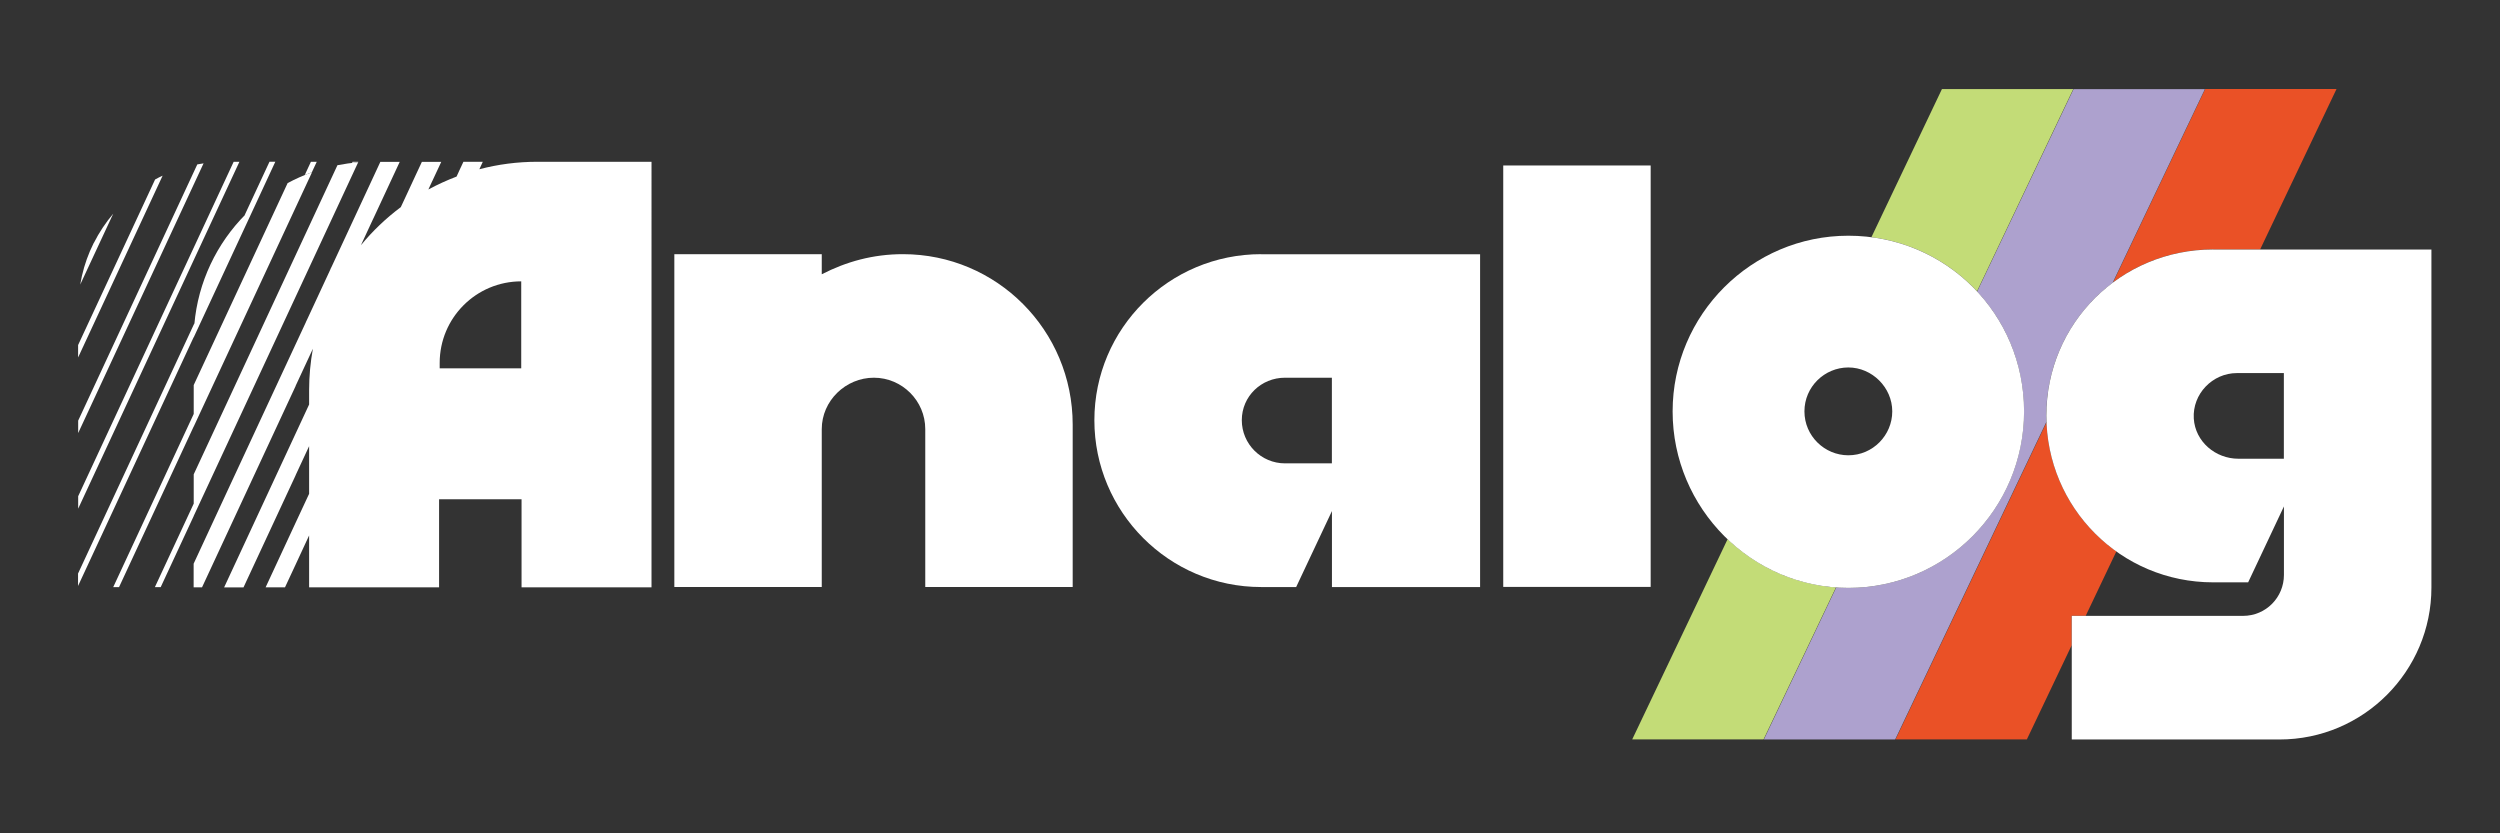 <?xml version="1.0" encoding="UTF-8"?>
<svg id="Artwork" xmlns="http://www.w3.org/2000/svg" version="1.1" viewBox="0 0 378 126">
  <rect x="0" y="0" width="378" height="126" fill="#333333" stroke="none"/>
  <!-- Generator: Adobe Illustrator 29.5.1, SVG Export Plug-In . SVG Version: 2.1.0 Build 141)  -->
  <defs>
    <style>
      .st0 {
        fill: #fff;
      }

      .st1 {
        fill: #c3dc77;
      }

      .st2 {
        fill: #ea5126;
      }

      .st3 {
        fill: #ada1ce;
      }
    </style>
  </defs>
  <g>
    <g>
      <path class="st2" d="M313.24,93.11h2.12l4.63-9.73c-6.15-4.38-10.24-11.46-10.56-19.53l-22.83,47.95h19.86l6.78-14.24v-4.45Z"/>
      <path class="st2" d="M334.63,37.72h7.1l11.55-24.26h-19.86l-13.92,29.23c4.21-3.13,9.44-4.98,15.12-4.98Z"/>
    </g>
    <path class="st3" d="M313.52,13.47l-14.58,30.61c4.41,4.74,7.09,11.1,7.09,18.13,0,14.75-11.94,26.68-26.57,26.68-.61,0-1.22-.02-1.83-.06l-10.94,22.98h19.86l22.87-48.03c-.01-.31-.02-.62-.02-.94,0-8.25,3.93-15.51,10.03-20.08l13.95-29.28h-19.86Z"/>
    <g>
      <path class="st1" d="M298.92,44.05l14.56-30.58h-19.86l-10.66,22.39c6.29.81,11.86,3.8,15.96,8.18Z"/>
      <path class="st1" d="M261.21,81.53l-14.42,30.27h19.86l10.95-22.99c-6.32-.45-12.05-3.14-16.39-7.29Z"/>
    </g>
  </g>
  <g>
    <path class="st0" d="M136.52,38.43c-4.51,0-8.56,1.13-12.27,3.04v-3.04h-22.29v50.32h22.29v-23.87c0-4.28,3.61-7.77,7.88-7.77s7.77,3.49,7.77,7.77v23.87h22.29v-24.54c0-14.29-11.48-25.78-25.67-25.78Z"/>
    <path class="st0" d="M190.69,38.43c-13.96,0-25.22,11.26-25.22,25.11s11.26,25.22,25.22,25.22h5.29l5.41-11.49v11.49h22.4v-50.32h-33.1ZM201.38,57.11v12.95h0s-7.09,0-7.09,0c-3.6,0-6.53-2.93-6.53-6.53s2.93-6.42,6.53-6.42h7.09Z"/>
    <rect class="st0" x="227.29" y="25.02" width="22.29" height="63.72"/>
    <g>
      <path class="st0" d="M14.18,36.72l-.58,1.25c-.68,1.6-1.18,3.29-1.47,5.06l4.99-10.72c-1.14,1.35-2.13,2.83-2.93,4.42Z"/>
      <path class="st0" d="M23.45,27.14l-11.64,25.03v1.88l12.78-27.49c-.39.18-.77.37-1.14.58Z"/>
      <polygon class="st0" points="35.33 24.46 11.82 75.03 11.82 76.91 36.2 24.46 35.33 24.46"/>
      <path class="st0" d="M29.83,24.86L11.82,63.6v1.88L30.78,24.7c-.32.05-.64.1-.95.16Z"/>
      <path class="st0" d="M47.89,24.46h-.88l-.93,2c.35-.14.71-.28,1.07-.41l.74-1.58Z"/>
      <path class="st0" d="M29.29,51.01l9.26-19.92h0s3.08-6.64,3.08-6.64h-.88l-3.77,8.1c.05-.05.11-.1.16-.15-4.34,4.36-7.2,10.2-7.76,16.69,0-.07,0-.14.01-.21l-17.59,37.84v1.88l17.47-37.59v-.02ZM29.29,51.01h0s0,0,0,0c0,0,0,0,0-.01,0,0,0,.02,0,.02,0,0,0,0,0,0Z"/>
      <path class="st0" d="M54.19,24.46h-.88l-.08.17c.3-.03.61-.06.91-.09h0s.04-.08.04-.08Z"/>
      <path class="st0" d="M29.29,78.01h0s24.86-53.46,24.86-53.46c-1.06.08-2.1.23-3.13.43l-21.73,46.74v4.43l-5.87,12.62h.88l4.99-10.74v-.02Z"/>
      <path class="st0" d="M29.28,64.52l17.9-38.48c-1.28.46-2.51,1.01-3.69,1.64l-14.2,30.54v4.37l-12.17,26.18h.88l11.29-24.29v.04Z"/>
      <path class="st0" d="M81.26,24.46c-3.03,0-5.98.39-8.78,1.13l.24-.52s.1-.02.14-.03c-.05,0-.09.02-.14.03l.28-.61h-2.93l-.38.81s0,0,0,0l-.28.6s-.04.01-.05.02c.02,0,.04,0,.05-.01l-.38.82c-1.47.56-2.89,1.21-4.26,1.95l.6-1.3s.1-.05.15-.07c-.05.02-.09.04-.14.06l1.34-2.87h-2.93l-.86,1.84s0,0,0,0l-1.4,3.02s-.03.02-.05.03c.02,0,.03-.02.05-.03l-.93,1.99c-2.23,1.67-4.26,3.6-6.03,5.76l1.89-4.07s.07-.06.1-.09c-.03.03-.06.05-.09.08l3.97-8.53h-2.93l-1.09,2.35s0,0,0,0l-6.32,13.6c-.1.15-.19.3-.28.46.08-.13.17-.26.25-.39l-3.8,8.18c.04-.14.08-.28.13-.42-.05.16-.11.32-.16.49l-11.55,24.83h0s-5.41,11.66-5.41,11.66v3.57h1.27l14.15-30.43h0s0-.03,0-.03l2.61-5.61c-.37,2.03-.57,4.13-.57,6.27v2.16l-5.54,11.92h0s-7.31,15.73-7.31,15.73h2.93l7.87-16.92h0v-.02l2.05-4.41v7.2l-2.06,4.42h0s-4.52,9.73-4.52,9.73h2.93l.14-.3,1.46-3.13h0s2.05-4.42,2.05-4.42v7.85h19.65v-13.32h12.47v13.32h19.65V24.46h-17.27ZM78.81,55.69h-12.33v-.82c0-6.81,5.52-12.33,12.33-12.33v13.15Z"/>
    </g>
    <path class="st0" d="M334.63,37.72c-13.96,0-25.22,11.15-25.22,25.11s11.26,25.22,25.22,25.22h5.29l5.41-11.48v10.36c0,3.38-2.71,6.19-6.19,6.19h-25.89v18.69h31.41c12.72,0,22.97-10.36,22.97-22.97v-51.11h-32.98ZM345.32,69.36h-6.87c-3.49,0-6.53-2.59-6.75-6.08-.22-3.71,2.82-6.87,6.53-6.87h7.09v12.95Z"/>
    <path class="st0" d="M279.47,35.64c-14.63,0-26.57,11.93-26.57,26.57s11.93,26.68,26.57,26.68,26.57-11.93,26.57-26.68-11.82-26.57-26.57-26.57ZM279.47,68.84c-3.6,0-6.64-2.93-6.64-6.64s3.04-6.64,6.64-6.64,6.64,3.04,6.64,6.64-2.93,6.64-6.64,6.64Z"/>
  </g>
</svg>